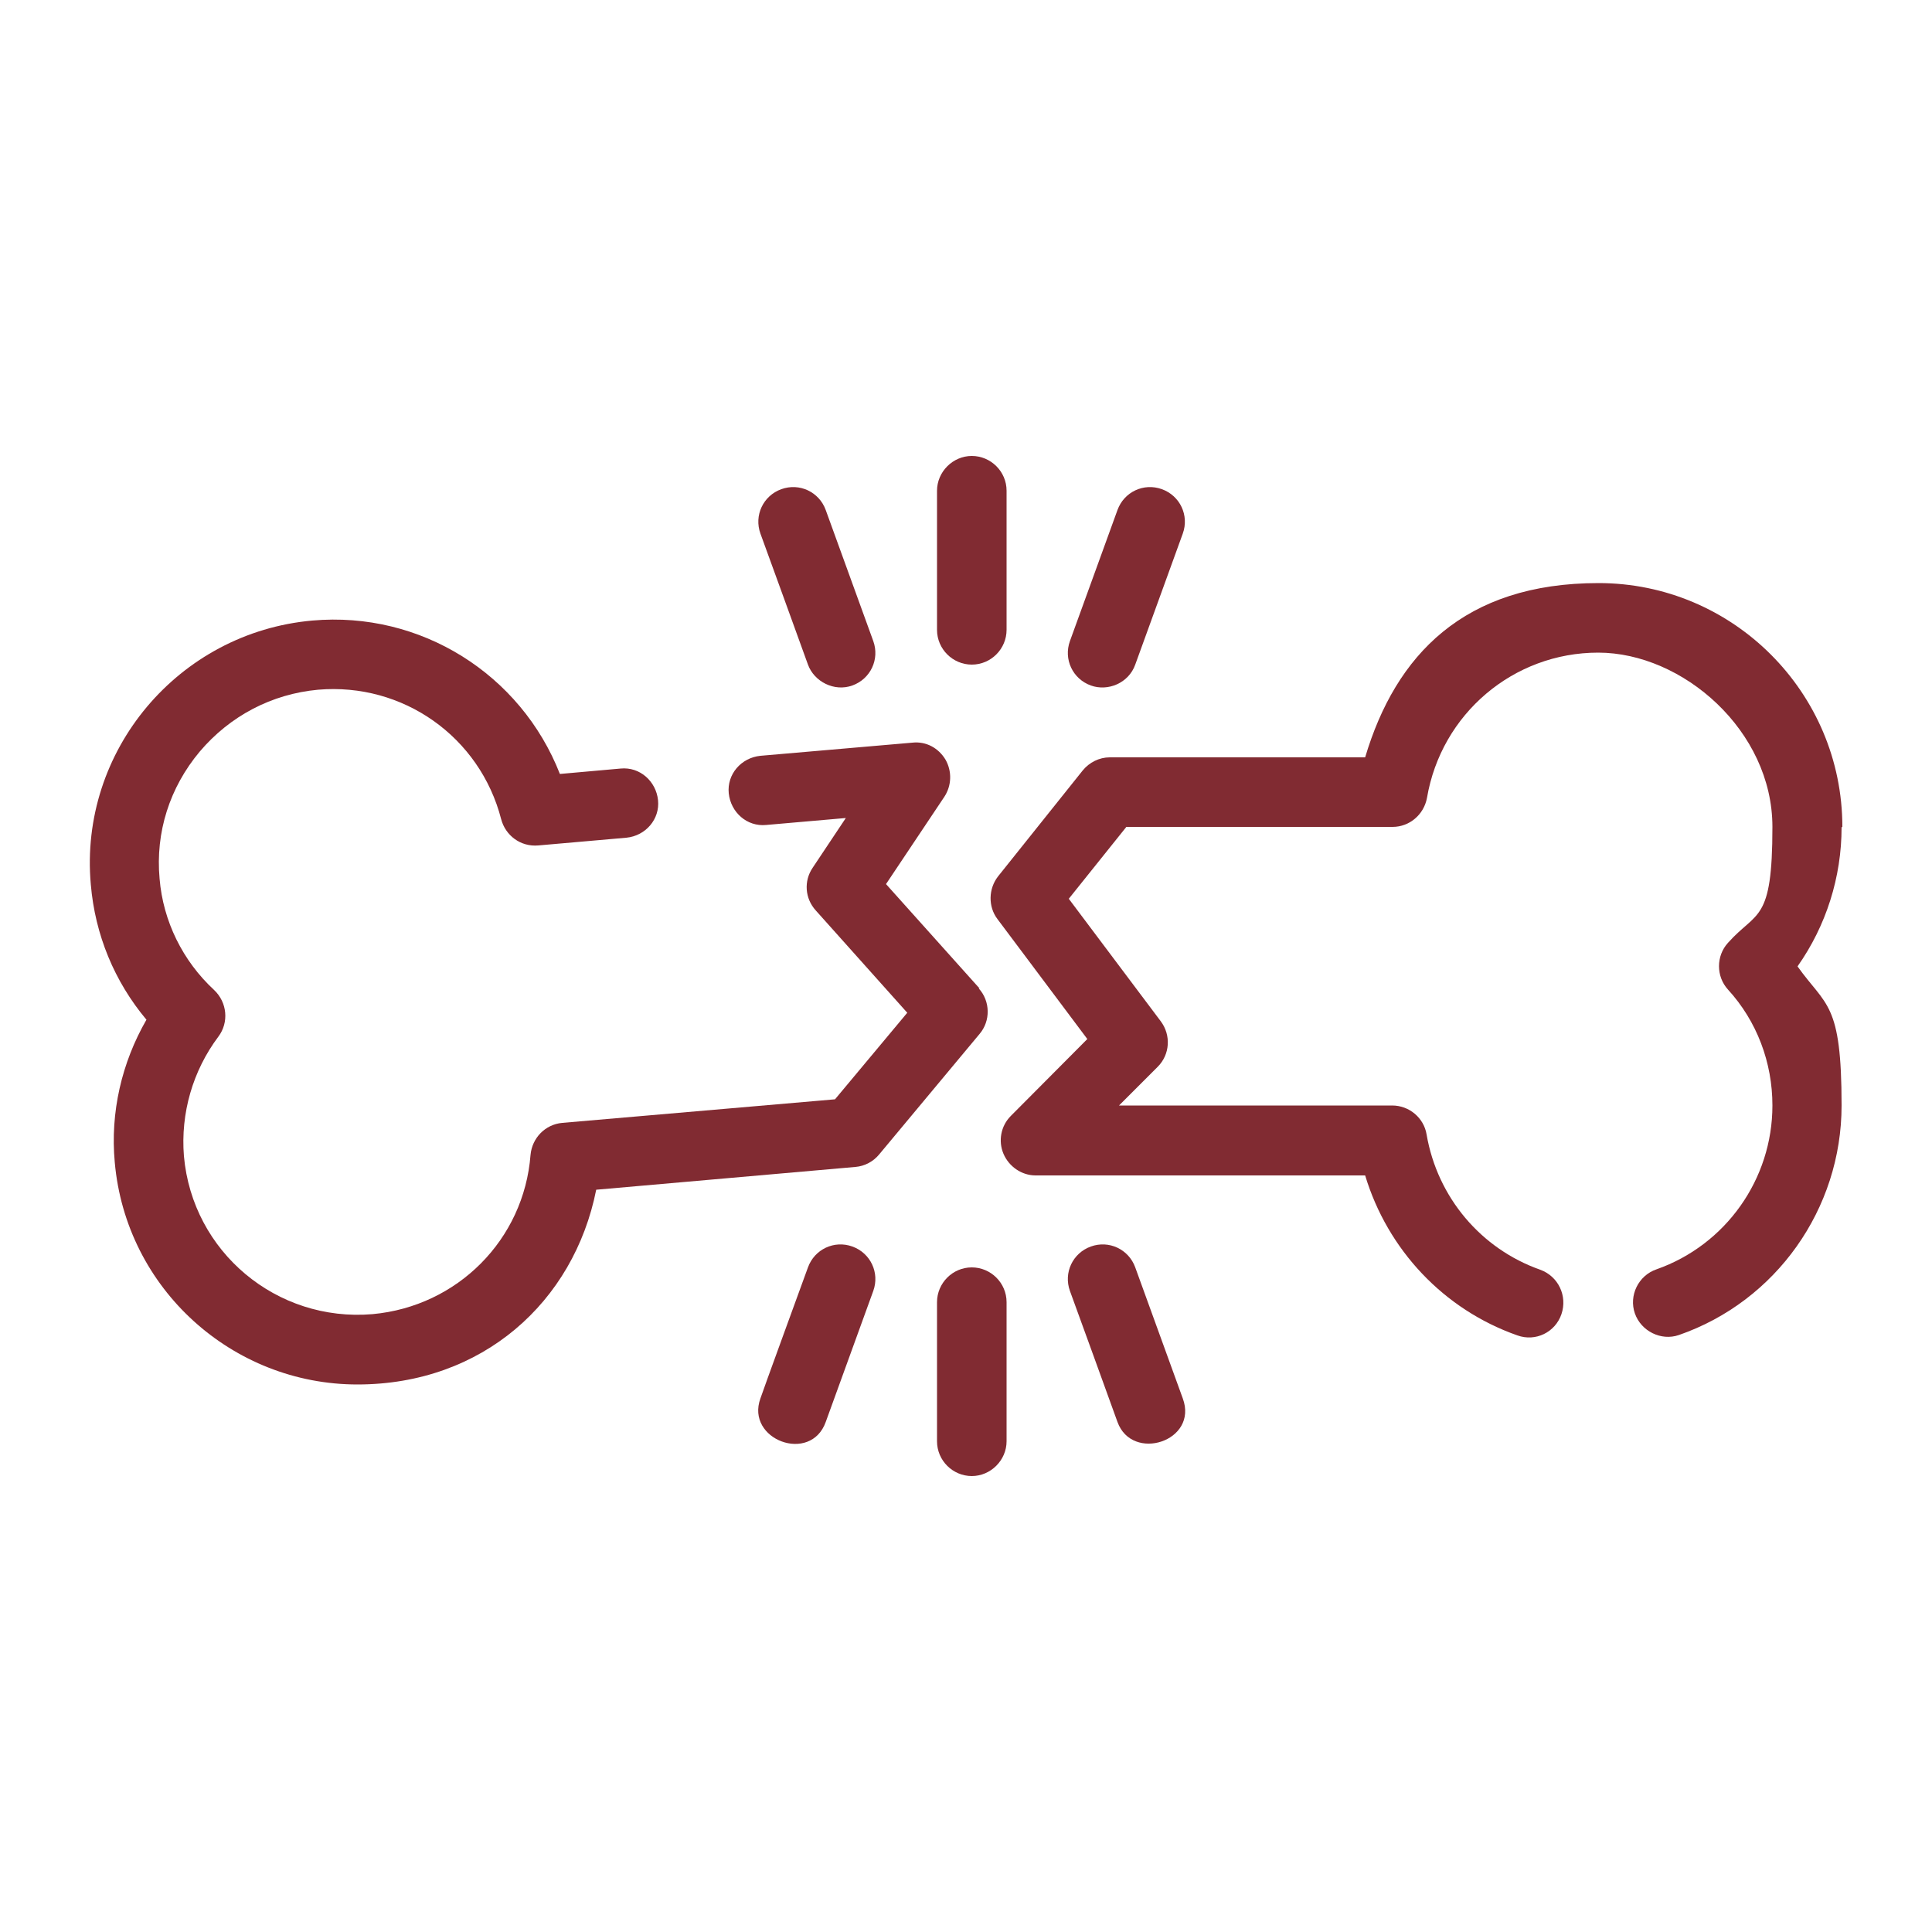 <?xml version="1.0" encoding="UTF-8"?>
<svg id="Outline" xmlns="http://www.w3.org/2000/svg" version="1.1" viewBox="0 0 500 500">
  <!-- Generator: Adobe Illustrator 29.8.2, SVG Export Plug-In . SVG Version: 2.1.1 Build 3)  -->
  <defs>
    <style>
      .st0 {
        fill: #812b32;
      }
    </style>
  </defs>
  <path class="st0" d="M253.5,255.8l-24.2-27,15.1-22.6c1.9-2.9,2-6.6.3-9.6-1.8-3-5-4.8-8.6-4.4l-39.3,3.4c-5,.5-8.7,4.8-8.2,9.7s4.7,8.7,9.7,8.2l20.6-1.8-8.6,12.9c-2.3,3.4-2,7.9.8,11l23.7,26.5-18.7,22.4-70.6,6.1c-4.4.4-7.8,3.9-8.2,8.3-1.7,21.9-18.9,39.2-40.9,41.2-24.8,2.1-46.6-16.1-48.8-40.9-.9-11.1,2.3-22.1,8.9-30.9,2.8-3.7,2.3-8.9-1.1-12.1-8.1-7.5-13.2-17.8-14.1-28.8-1.1-12,2.6-23.6,10.4-32.9,7.8-9.2,18.6-14.9,30.6-16,22-1.9,41.9,12.2,47.4,33.5,1.1,4.2,5,7.2,9.6,6.8l22.8-2c5-.5,8.7-4.8,8.2-9.7s-4.7-8.7-9.7-8.2l-15.7,1.4c-10.1-25.8-36-42.2-64.1-39.7-34.6,3.1-60.4,33.7-57.3,68.3,1.1,13,6.1,25.1,14.4,35-6.4,11.1-9.4,24-8.2,36.9,2.9,32.8,30.5,57.5,62.8,57.5s56-21.3,61.8-50.4l67.1-5.9c2.4-.2,4.6-1.4,6.1-3.2l26-31.2c2.9-3.4,2.8-8.5-.2-11.8h0Z"/>
  <path class="st0" d="M476.8,214c0-34.8-28.3-63.1-63.1-63.1s-52.5,18.6-60.4,45.1h-66.1c-2.7,0-5.3,1.3-7,3.4l-21.9,27.4c-2.5,3.2-2.6,7.8-.2,11l23.3,31.1-19.8,19.9c-2.6,2.6-3.3,6.5-1.9,9.8,1.4,3.3,4.7,5.6,8.3,5.6h85.3c5.8,19.2,20.3,34.7,39.4,41.4,4.7,1.7,9.8-.8,11.4-5.5s-.8-9.8-5.5-11.5c-15.3-5.4-26.6-18.7-29.4-35-.7-4.3-4.5-7.5-8.9-7.5h-70.7l10-10c3.2-3.2,3.5-8.2.8-11.8l-23.8-31.7,14.9-18.6h68.9c4.4,0,8.1-3.2,8.9-7.5,3.7-21.8,22.4-37.6,44.3-37.6s45.1,20.2,45.1,45.1-4,21.6-11.5,30c-3.1,3.4-3.1,8.7,0,12.1,7.5,8.2,11.5,18.9,11.5,30,0,19.1-12.1,36.1-30,42.4-4.7,1.6-7.2,6.8-5.6,11.4,1.6,4.6,6.8,7.2,11.4,5.6,25.1-8.7,42.1-32.6,42.1-59.4s-4-25.6-11.4-36c7.4-10.5,11.4-23.1,11.4-36h0Z"/>
  <path class="st0" d="M251.5,172c5,0,9-4.1,9-9v-36c0-5-4.1-9-9-9s-9,4.1-9,9v36c0,5,4.1,9,9,9Z"/>
  <path class="st0" d="M209.1,172c1.6,4.4,6.8,7.1,11.5,5.4s7.1-6.8,5.4-11.5l-12.3-33.9c-1.7-4.7-6.8-7.1-11.5-5.4s-7.1,6.8-5.4,11.5c0,0,12.3,33.8,12.3,33.9Z"/>
  <path class="st0" d="M282.3,177.4c4.4,1.6,9.8-.6,11.5-5.4l12.3-33.9c1.7-4.7-.7-9.8-5.4-11.5s-9.8.7-11.5,5.4l-12.3,33.9c-1.7,4.7.7,9.8,5.4,11.5Z"/>
  <path class="st0" d="M251.5,328c-5,0-9,4.1-9,9v36c0,5,4.1,9,9,9s9-4.1,9-9v-36c0-5-4.1-9-9-9Z"/>
  <path class="st0" d="M220.6,322.6c-4.7-1.7-9.8.7-11.5,5.4,0,0-12.3,33.7-12.3,33.9-3.9,10.7,13,17,16.9,6.1l12.3-33.9c1.7-4.7-.7-9.8-5.4-11.5Z"/>
  <path class="st0" d="M293.8,328c-1.7-4.7-6.8-7.1-11.5-5.4s-7.1,6.8-5.4,11.5c0,0,12.3,33.8,12.3,33.9,3.8,10.5,21,5,16.9-6.1l-12.3-33.9Z"/>
</svg>
